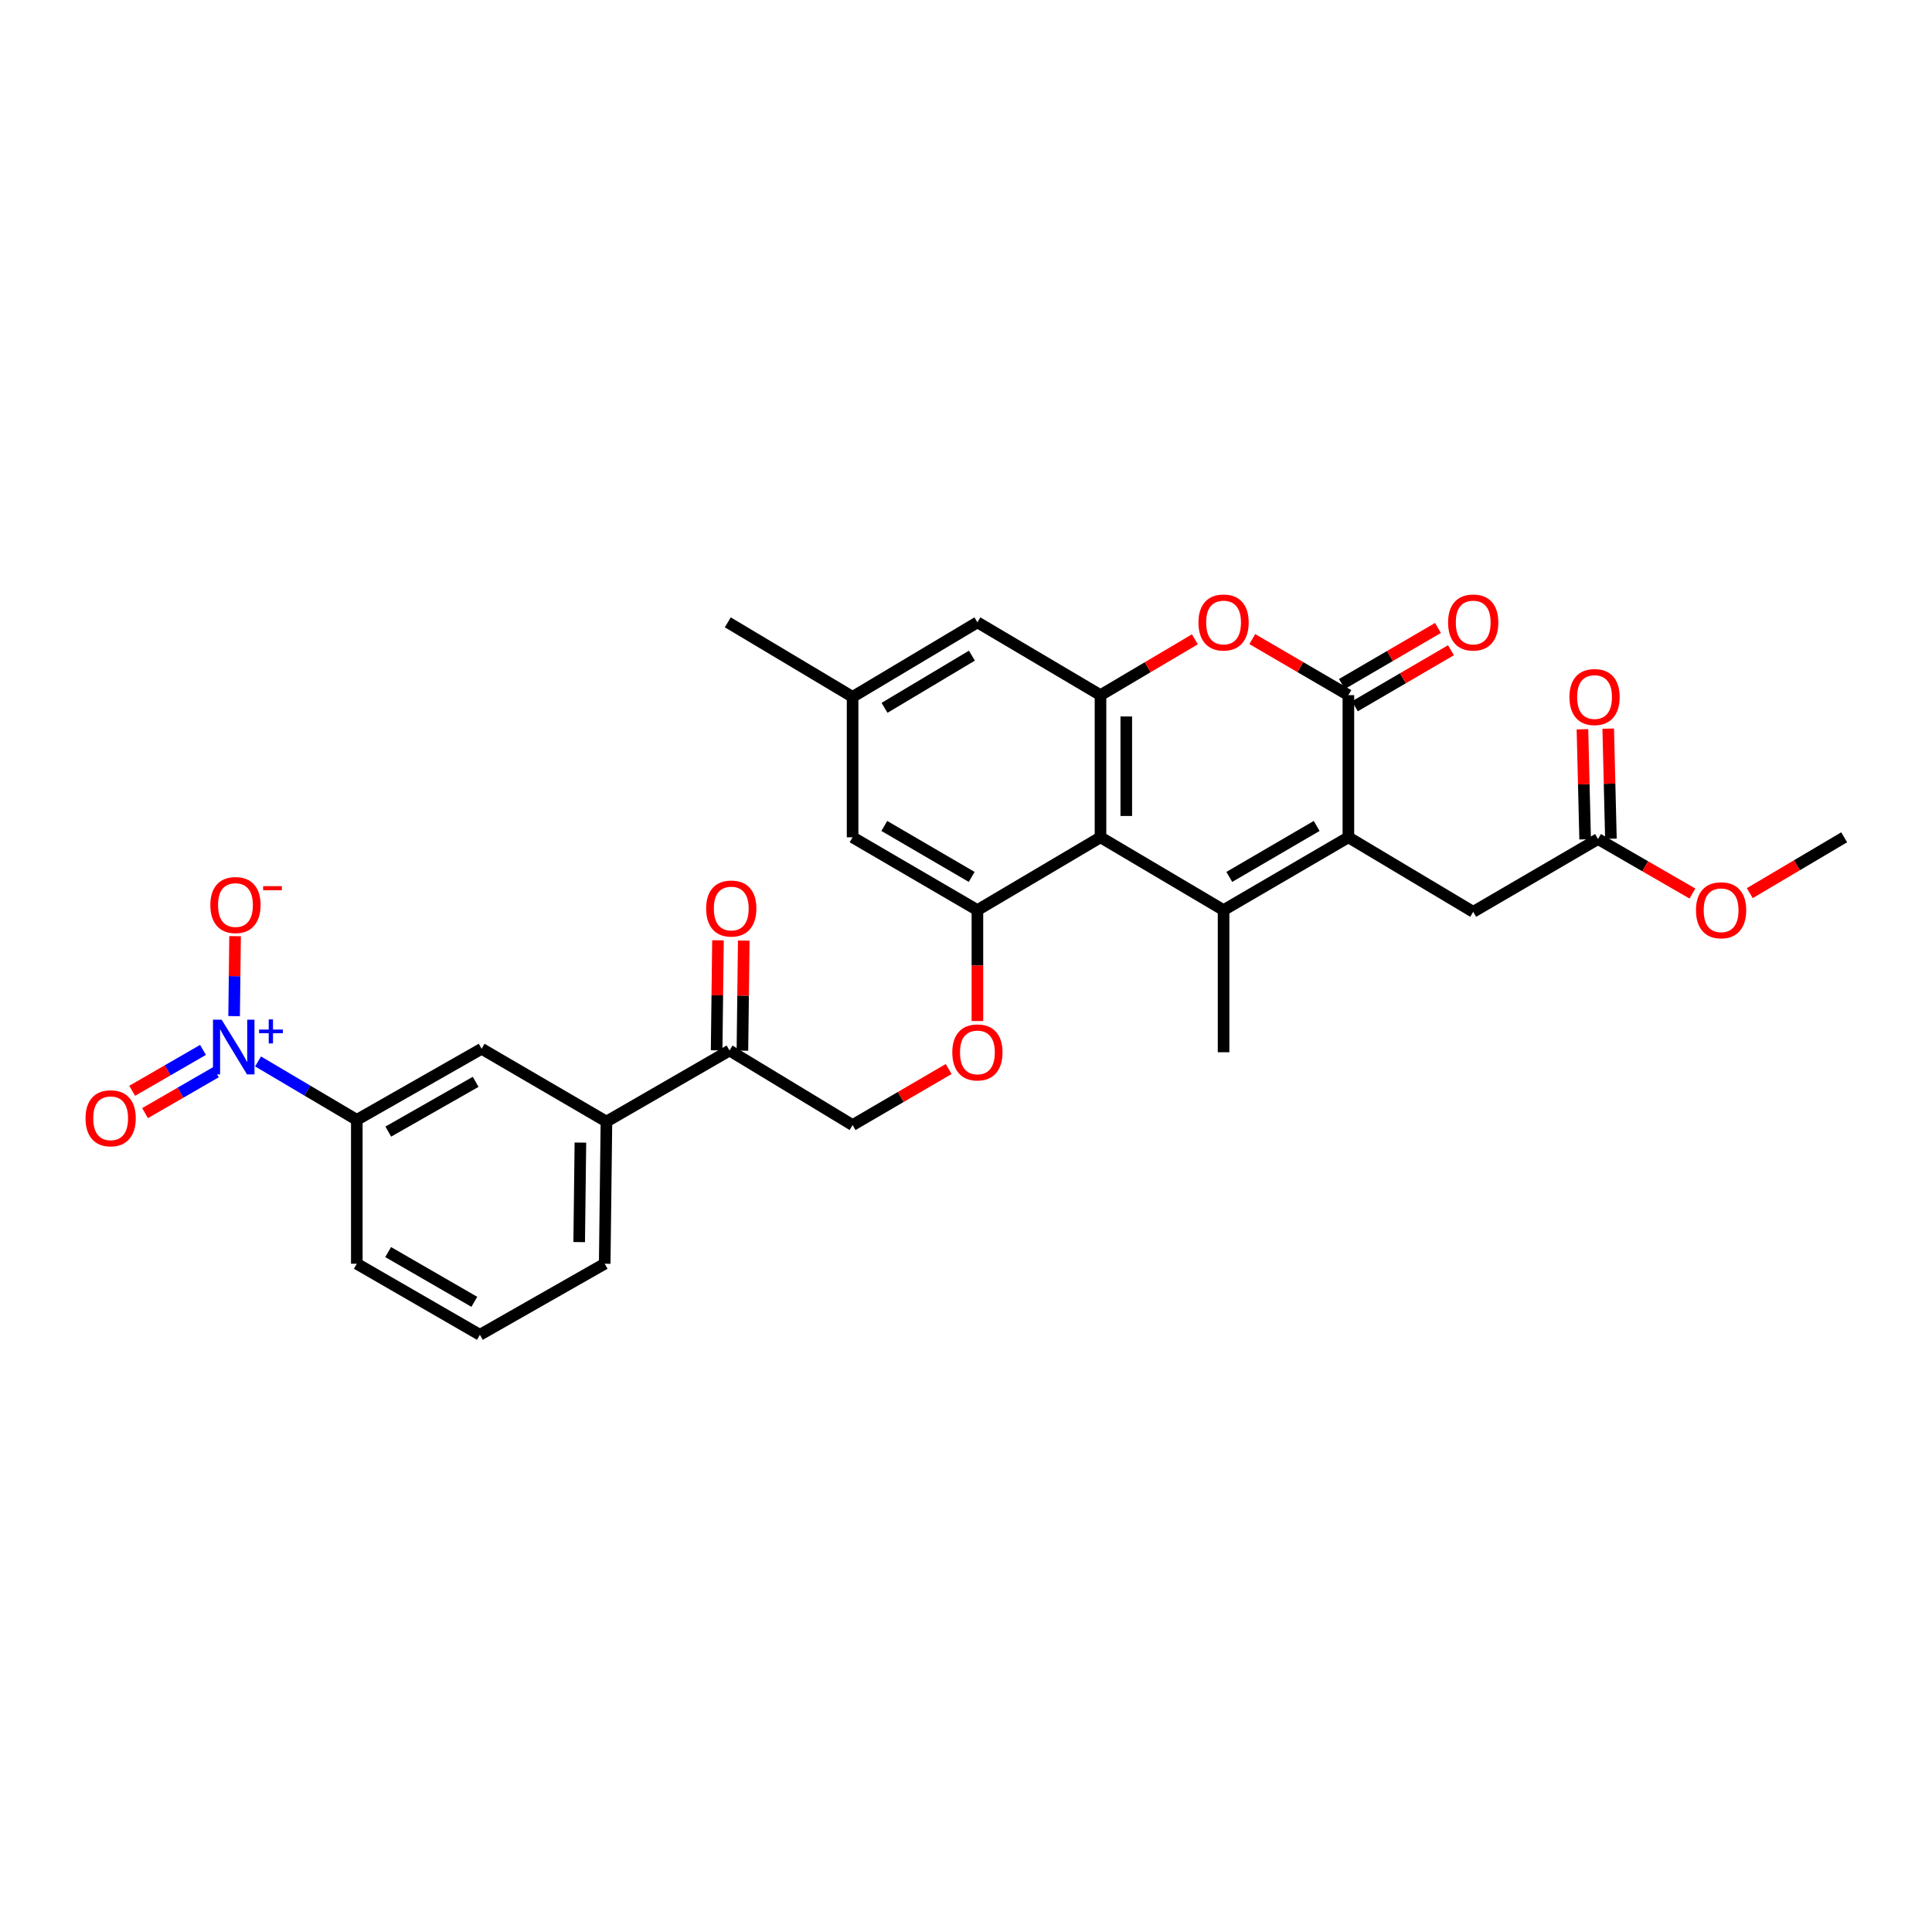 <?xml version='1.0' encoding='iso-8859-1'?>
<svg version='1.1' baseProfile='full'
              xmlns='http://www.w3.org/2000/svg'
                      xmlns:rdkit='http://www.rdkit.org/xml'
                      xmlns:xlink='http://www.w3.org/1999/xlink'
                  xml:space='preserve'
width='1000px' height='1000px' viewBox='0 0 1000 1000'>
<!-- END OF HEADER -->
<rect style='opacity:1.0;fill:#FFFFFF;stroke:none' width='1000' height='1000' x='0' y='0'> </rect>
<path class='bond-0' d='M 633.318,471.069 L 697.924,433.383' style='fill:none;fill-rule:evenodd;stroke:#000000;stroke-width:6px;stroke-linecap:butt;stroke-linejoin:miter;stroke-opacity:1' />
<path class='bond-0' d='M 636.285,453.889 L 681.509,427.509' style='fill:none;fill-rule:evenodd;stroke:#000000;stroke-width:6px;stroke-linecap:butt;stroke-linejoin:miter;stroke-opacity:1' />
<path class='bond-1' d='M 633.318,471.069 L 569.617,433.383' style='fill:none;fill-rule:evenodd;stroke:#000000;stroke-width:6px;stroke-linecap:butt;stroke-linejoin:miter;stroke-opacity:1' />
<path class='bond-2' d='M 633.318,471.069 L 633.318,544.646' style='fill:none;fill-rule:evenodd;stroke:#000000;stroke-width:6px;stroke-linecap:butt;stroke-linejoin:miter;stroke-opacity:1' />
<path class='bond-3' d='M 697.924,433.383 L 697.924,359.807' style='fill:none;fill-rule:evenodd;stroke:#000000;stroke-width:6px;stroke-linecap:butt;stroke-linejoin:miter;stroke-opacity:1' />
<path class='bond-4' d='M 697.924,433.383 L 762.53,471.966' style='fill:none;fill-rule:evenodd;stroke:#000000;stroke-width:6px;stroke-linecap:butt;stroke-linejoin:miter;stroke-opacity:1' />
<path class='bond-5' d='M 569.617,433.383 L 569.617,359.807' style='fill:none;fill-rule:evenodd;stroke:#000000;stroke-width:6px;stroke-linecap:butt;stroke-linejoin:miter;stroke-opacity:1' />
<path class='bond-5' d='M 582.962,422.347 L 582.962,370.843' style='fill:none;fill-rule:evenodd;stroke:#000000;stroke-width:6px;stroke-linecap:butt;stroke-linejoin:miter;stroke-opacity:1' />
<path class='bond-6' d='M 569.617,433.383 L 505.908,471.069' style='fill:none;fill-rule:evenodd;stroke:#000000;stroke-width:6px;stroke-linecap:butt;stroke-linejoin:miter;stroke-opacity:1' />
<path class='bond-7' d='M 701.286,365.57 L 726.154,351.065' style='fill:none;fill-rule:evenodd;stroke:#000000;stroke-width:6px;stroke-linecap:butt;stroke-linejoin:miter;stroke-opacity:1' />
<path class='bond-7' d='M 726.154,351.065 L 751.022,336.559' style='fill:none;fill-rule:evenodd;stroke:#FF0000;stroke-width:6px;stroke-linecap:butt;stroke-linejoin:miter;stroke-opacity:1' />
<path class='bond-7' d='M 694.562,354.043 L 719.43,339.537' style='fill:none;fill-rule:evenodd;stroke:#000000;stroke-width:6px;stroke-linecap:butt;stroke-linejoin:miter;stroke-opacity:1' />
<path class='bond-7' d='M 719.43,339.537 L 744.298,325.031' style='fill:none;fill-rule:evenodd;stroke:#FF0000;stroke-width:6px;stroke-linecap:butt;stroke-linejoin:miter;stroke-opacity:1' />
<path class='bond-8' d='M 697.924,359.807 L 673.056,345.301' style='fill:none;fill-rule:evenodd;stroke:#000000;stroke-width:6px;stroke-linecap:butt;stroke-linejoin:miter;stroke-opacity:1' />
<path class='bond-8' d='M 673.056,345.301 L 648.188,330.795' style='fill:none;fill-rule:evenodd;stroke:#FF0000;stroke-width:6px;stroke-linecap:butt;stroke-linejoin:miter;stroke-opacity:1' />
<path class='bond-9' d='M 133.57,549.395 L 159.125,564.514' style='fill:none;fill-rule:evenodd;stroke:#0000FF;stroke-width:6px;stroke-linecap:butt;stroke-linejoin:miter;stroke-opacity:1' />
<path class='bond-9' d='M 159.125,564.514 L 184.681,579.633' style='fill:none;fill-rule:evenodd;stroke:#000000;stroke-width:6px;stroke-linecap:butt;stroke-linejoin:miter;stroke-opacity:1' />
<path class='bond-10' d='M 121.175,525.947 L 121.427,505.259' style='fill:none;fill-rule:evenodd;stroke:#0000FF;stroke-width:6px;stroke-linecap:butt;stroke-linejoin:miter;stroke-opacity:1' />
<path class='bond-10' d='M 121.427,505.259 L 121.679,484.57' style='fill:none;fill-rule:evenodd;stroke:#FF0000;stroke-width:6px;stroke-linecap:butt;stroke-linejoin:miter;stroke-opacity:1' />
<path class='bond-11' d='M 105.064,543.432 L 86.737,554.015' style='fill:none;fill-rule:evenodd;stroke:#0000FF;stroke-width:6px;stroke-linecap:butt;stroke-linejoin:miter;stroke-opacity:1' />
<path class='bond-11' d='M 86.737,554.015 L 68.41,564.598' style='fill:none;fill-rule:evenodd;stroke:#FF0000;stroke-width:6px;stroke-linecap:butt;stroke-linejoin:miter;stroke-opacity:1' />
<path class='bond-11' d='M 111.737,554.989 L 93.41,565.572' style='fill:none;fill-rule:evenodd;stroke:#0000FF;stroke-width:6px;stroke-linecap:butt;stroke-linejoin:miter;stroke-opacity:1' />
<path class='bond-11' d='M 93.41,565.572 L 75.084,576.155' style='fill:none;fill-rule:evenodd;stroke:#FF0000;stroke-width:6px;stroke-linecap:butt;stroke-linejoin:miter;stroke-opacity:1' />
<path class='bond-12' d='M 569.617,359.807 L 594.042,345.357' style='fill:none;fill-rule:evenodd;stroke:#000000;stroke-width:6px;stroke-linecap:butt;stroke-linejoin:miter;stroke-opacity:1' />
<path class='bond-12' d='M 594.042,345.357 L 618.468,330.907' style='fill:none;fill-rule:evenodd;stroke:#FF0000;stroke-width:6px;stroke-linecap:butt;stroke-linejoin:miter;stroke-opacity:1' />
<path class='bond-13' d='M 569.617,359.807 L 505.908,322.121' style='fill:none;fill-rule:evenodd;stroke:#000000;stroke-width:6px;stroke-linecap:butt;stroke-linejoin:miter;stroke-opacity:1' />
<path class='bond-14' d='M 505.908,471.069 L 505.908,499.778' style='fill:none;fill-rule:evenodd;stroke:#000000;stroke-width:6px;stroke-linecap:butt;stroke-linejoin:miter;stroke-opacity:1' />
<path class='bond-14' d='M 505.908,499.778 L 505.908,528.486' style='fill:none;fill-rule:evenodd;stroke:#FF0000;stroke-width:6px;stroke-linecap:butt;stroke-linejoin:miter;stroke-opacity:1' />
<path class='bond-15' d='M 505.908,471.069 L 441.302,433.383' style='fill:none;fill-rule:evenodd;stroke:#000000;stroke-width:6px;stroke-linecap:butt;stroke-linejoin:miter;stroke-opacity:1' />
<path class='bond-15' d='M 502.941,453.889 L 457.717,427.509' style='fill:none;fill-rule:evenodd;stroke:#000000;stroke-width:6px;stroke-linecap:butt;stroke-linejoin:miter;stroke-opacity:1' />
<path class='bond-16' d='M 184.681,579.633 L 249.287,542.844' style='fill:none;fill-rule:evenodd;stroke:#000000;stroke-width:6px;stroke-linecap:butt;stroke-linejoin:miter;stroke-opacity:1' />
<path class='bond-16' d='M 200.975,585.711 L 246.199,559.959' style='fill:none;fill-rule:evenodd;stroke:#000000;stroke-width:6px;stroke-linecap:butt;stroke-linejoin:miter;stroke-opacity:1' />
<path class='bond-17' d='M 184.681,579.633 L 184.681,654.106' style='fill:none;fill-rule:evenodd;stroke:#000000;stroke-width:6px;stroke-linecap:butt;stroke-linejoin:miter;stroke-opacity:1' />
<path class='bond-18' d='M 762.53,471.966 L 827.135,434.281' style='fill:none;fill-rule:evenodd;stroke:#000000;stroke-width:6px;stroke-linecap:butt;stroke-linejoin:miter;stroke-opacity:1' />
<path class='bond-19' d='M 249.287,542.844 L 313.892,580.53' style='fill:none;fill-rule:evenodd;stroke:#000000;stroke-width:6px;stroke-linecap:butt;stroke-linejoin:miter;stroke-opacity:1' />
<path class='bond-20' d='M 491.038,553.32 L 466.17,567.825' style='fill:none;fill-rule:evenodd;stroke:#FF0000;stroke-width:6px;stroke-linecap:butt;stroke-linejoin:miter;stroke-opacity:1' />
<path class='bond-20' d='M 466.17,567.825 L 441.302,582.331' style='fill:none;fill-rule:evenodd;stroke:#000000;stroke-width:6px;stroke-linecap:butt;stroke-linejoin:miter;stroke-opacity:1' />
<path class='bond-21' d='M 313.892,580.53 L 377.601,543.741' style='fill:none;fill-rule:evenodd;stroke:#000000;stroke-width:6px;stroke-linecap:butt;stroke-linejoin:miter;stroke-opacity:1' />
<path class='bond-22' d='M 313.892,580.53 L 312.995,654.106' style='fill:none;fill-rule:evenodd;stroke:#000000;stroke-width:6px;stroke-linecap:butt;stroke-linejoin:miter;stroke-opacity:1' />
<path class='bond-22' d='M 300.414,591.403 L 299.786,642.907' style='fill:none;fill-rule:evenodd;stroke:#000000;stroke-width:6px;stroke-linecap:butt;stroke-linejoin:miter;stroke-opacity:1' />
<path class='bond-23' d='M 377.601,543.741 L 441.302,582.331' style='fill:none;fill-rule:evenodd;stroke:#000000;stroke-width:6px;stroke-linecap:butt;stroke-linejoin:miter;stroke-opacity:1' />
<path class='bond-24' d='M 384.273,543.823 L 384.62,515.338' style='fill:none;fill-rule:evenodd;stroke:#000000;stroke-width:6px;stroke-linecap:butt;stroke-linejoin:miter;stroke-opacity:1' />
<path class='bond-24' d='M 384.62,515.338 L 384.968,486.853' style='fill:none;fill-rule:evenodd;stroke:#FF0000;stroke-width:6px;stroke-linecap:butt;stroke-linejoin:miter;stroke-opacity:1' />
<path class='bond-24' d='M 370.929,543.66 L 371.276,515.175' style='fill:none;fill-rule:evenodd;stroke:#000000;stroke-width:6px;stroke-linecap:butt;stroke-linejoin:miter;stroke-opacity:1' />
<path class='bond-24' d='M 371.276,515.175 L 371.624,486.69' style='fill:none;fill-rule:evenodd;stroke:#FF0000;stroke-width:6px;stroke-linecap:butt;stroke-linejoin:miter;stroke-opacity:1' />
<path class='bond-25' d='M 833.806,434.117 L 833.109,405.629' style='fill:none;fill-rule:evenodd;stroke:#000000;stroke-width:6px;stroke-linecap:butt;stroke-linejoin:miter;stroke-opacity:1' />
<path class='bond-25' d='M 833.109,405.629 L 832.411,377.14' style='fill:none;fill-rule:evenodd;stroke:#FF0000;stroke-width:6px;stroke-linecap:butt;stroke-linejoin:miter;stroke-opacity:1' />
<path class='bond-25' d='M 820.465,434.444 L 819.767,405.956' style='fill:none;fill-rule:evenodd;stroke:#000000;stroke-width:6px;stroke-linecap:butt;stroke-linejoin:miter;stroke-opacity:1' />
<path class='bond-25' d='M 819.767,405.956 L 819.07,377.467' style='fill:none;fill-rule:evenodd;stroke:#FF0000;stroke-width:6px;stroke-linecap:butt;stroke-linejoin:miter;stroke-opacity:1' />
<path class='bond-26' d='M 827.135,434.281 L 851.567,448.39' style='fill:none;fill-rule:evenodd;stroke:#000000;stroke-width:6px;stroke-linecap:butt;stroke-linejoin:miter;stroke-opacity:1' />
<path class='bond-26' d='M 851.567,448.39 L 875.998,462.499' style='fill:none;fill-rule:evenodd;stroke:#FF0000;stroke-width:6px;stroke-linecap:butt;stroke-linejoin:miter;stroke-opacity:1' />
<path class='bond-27' d='M 505.908,322.121 L 441.302,360.704' style='fill:none;fill-rule:evenodd;stroke:#000000;stroke-width:6px;stroke-linecap:butt;stroke-linejoin:miter;stroke-opacity:1' />
<path class='bond-27' d='M 503.06,339.366 L 457.836,366.374' style='fill:none;fill-rule:evenodd;stroke:#000000;stroke-width:6px;stroke-linecap:butt;stroke-linejoin:miter;stroke-opacity:1' />
<path class='bond-28' d='M 441.302,433.383 L 441.302,360.704' style='fill:none;fill-rule:evenodd;stroke:#000000;stroke-width:6px;stroke-linecap:butt;stroke-linejoin:miter;stroke-opacity:1' />
<path class='bond-29' d='M 441.302,360.704 L 376.704,322.121' style='fill:none;fill-rule:evenodd;stroke:#000000;stroke-width:6px;stroke-linecap:butt;stroke-linejoin:miter;stroke-opacity:1' />
<path class='bond-30' d='M 905.687,462.284 L 930.116,447.834' style='fill:none;fill-rule:evenodd;stroke:#FF0000;stroke-width:6px;stroke-linecap:butt;stroke-linejoin:miter;stroke-opacity:1' />
<path class='bond-30' d='M 930.116,447.834 L 954.545,433.383' style='fill:none;fill-rule:evenodd;stroke:#000000;stroke-width:6px;stroke-linecap:butt;stroke-linejoin:miter;stroke-opacity:1' />
<path class='bond-31' d='M 184.681,654.106 L 248.389,690.895' style='fill:none;fill-rule:evenodd;stroke:#000000;stroke-width:6px;stroke-linecap:butt;stroke-linejoin:miter;stroke-opacity:1' />
<path class='bond-31' d='M 200.91,648.068 L 245.507,673.82' style='fill:none;fill-rule:evenodd;stroke:#000000;stroke-width:6px;stroke-linecap:butt;stroke-linejoin:miter;stroke-opacity:1' />
<path class='bond-32' d='M 312.995,654.106 L 248.389,690.895' style='fill:none;fill-rule:evenodd;stroke:#000000;stroke-width:6px;stroke-linecap:butt;stroke-linejoin:miter;stroke-opacity:1' />
<path  class='atom-4' d='M 114.719 527.787
L 123.999 542.787
Q 124.919 544.267, 126.399 546.947
Q 127.879 549.627, 127.959 549.787
L 127.959 527.787
L 131.719 527.787
L 131.719 556.107
L 127.839 556.107
L 117.879 539.707
Q 116.719 537.787, 115.479 535.587
Q 114.279 533.387, 113.919 532.707
L 113.919 556.107
L 110.239 556.107
L 110.239 527.787
L 114.719 527.787
' fill='#0000FF'/>
<path  class='atom-4' d='M 134.095 532.892
L 139.085 532.892
L 139.085 527.638
L 141.303 527.638
L 141.303 532.892
L 146.424 532.892
L 146.424 534.793
L 141.303 534.793
L 141.303 540.073
L 139.085 540.073
L 139.085 534.793
L 134.095 534.793
L 134.095 532.892
' fill='#0000FF'/>
<path  class='atom-6' d='M 620.318 322.201
Q 620.318 315.401, 623.678 311.601
Q 627.038 307.801, 633.318 307.801
Q 639.598 307.801, 642.958 311.601
Q 646.318 315.401, 646.318 322.201
Q 646.318 329.081, 642.918 333.001
Q 639.518 336.881, 633.318 336.881
Q 627.078 336.881, 623.678 333.001
Q 620.318 329.121, 620.318 322.201
M 633.318 333.681
Q 637.638 333.681, 639.958 330.801
Q 642.318 327.881, 642.318 322.201
Q 642.318 316.641, 639.958 313.841
Q 637.638 311.001, 633.318 311.001
Q 628.998 311.001, 626.638 313.801
Q 624.318 316.601, 624.318 322.201
Q 624.318 327.921, 626.638 330.801
Q 628.998 333.681, 633.318 333.681
' fill='#FF0000'/>
<path  class='atom-11' d='M 492.908 544.726
Q 492.908 537.926, 496.268 534.126
Q 499.628 530.326, 505.908 530.326
Q 512.188 530.326, 515.548 534.126
Q 518.908 537.926, 518.908 544.726
Q 518.908 551.606, 515.508 555.526
Q 512.108 559.406, 505.908 559.406
Q 499.668 559.406, 496.268 555.526
Q 492.908 551.646, 492.908 544.726
M 505.908 556.206
Q 510.228 556.206, 512.548 553.326
Q 514.908 550.406, 514.908 544.726
Q 514.908 539.166, 512.548 536.366
Q 510.228 533.526, 505.908 533.526
Q 501.588 533.526, 499.228 536.326
Q 496.908 539.126, 496.908 544.726
Q 496.908 550.446, 499.228 553.326
Q 501.588 556.206, 505.908 556.206
' fill='#FF0000'/>
<path  class='atom-13' d='M 108.877 468.45
Q 108.877 461.65, 112.237 457.85
Q 115.597 454.05, 121.877 454.05
Q 128.157 454.05, 131.517 457.85
Q 134.877 461.65, 134.877 468.45
Q 134.877 475.33, 131.477 479.25
Q 128.077 483.13, 121.877 483.13
Q 115.637 483.13, 112.237 479.25
Q 108.877 475.37, 108.877 468.45
M 121.877 479.93
Q 126.197 479.93, 128.517 477.05
Q 130.877 474.13, 130.877 468.45
Q 130.877 462.89, 128.517 460.09
Q 126.197 457.25, 121.877 457.25
Q 117.557 457.25, 115.197 460.05
Q 112.877 462.85, 112.877 468.45
Q 112.877 474.17, 115.197 477.05
Q 117.557 479.93, 121.877 479.93
' fill='#FF0000'/>
<path  class='atom-13' d='M 136.197 458.673
L 145.885 458.673
L 145.885 460.785
L 136.197 460.785
L 136.197 458.673
' fill='#FF0000'/>
<path  class='atom-17' d='M 44.271 578.815
Q 44.271 572.015, 47.631 568.215
Q 50.991 564.415, 57.271 564.415
Q 63.551 564.415, 66.911 568.215
Q 70.271 572.015, 70.271 578.815
Q 70.271 585.695, 66.871 589.615
Q 63.471 593.495, 57.271 593.495
Q 51.031 593.495, 47.631 589.615
Q 44.271 585.735, 44.271 578.815
M 57.271 590.295
Q 61.591 590.295, 63.911 587.415
Q 66.271 584.495, 66.271 578.815
Q 66.271 573.255, 63.911 570.455
Q 61.591 567.615, 57.271 567.615
Q 52.951 567.615, 50.591 570.415
Q 48.271 573.215, 48.271 578.815
Q 48.271 584.535, 50.591 587.415
Q 52.951 590.295, 57.271 590.295
' fill='#FF0000'/>
<path  class='atom-19' d='M 749.53 322.201
Q 749.53 315.401, 752.89 311.601
Q 756.25 307.801, 762.53 307.801
Q 768.81 307.801, 772.17 311.601
Q 775.53 315.401, 775.53 322.201
Q 775.53 329.081, 772.13 333.001
Q 768.73 336.881, 762.53 336.881
Q 756.29 336.881, 752.89 333.001
Q 749.53 329.121, 749.53 322.201
M 762.53 333.681
Q 766.85 333.681, 769.17 330.801
Q 771.53 327.881, 771.53 322.201
Q 771.53 316.641, 769.17 313.841
Q 766.85 311.001, 762.53 311.001
Q 758.21 311.001, 755.85 313.801
Q 753.53 316.601, 753.53 322.201
Q 753.53 327.921, 755.85 330.801
Q 758.21 333.681, 762.53 333.681
' fill='#FF0000'/>
<path  class='atom-22' d='M 812.334 360.784
Q 812.334 353.984, 815.694 350.184
Q 819.054 346.384, 825.334 346.384
Q 831.614 346.384, 834.974 350.184
Q 838.334 353.984, 838.334 360.784
Q 838.334 367.664, 834.934 371.584
Q 831.534 375.464, 825.334 375.464
Q 819.094 375.464, 815.694 371.584
Q 812.334 367.704, 812.334 360.784
M 825.334 372.264
Q 829.654 372.264, 831.974 369.384
Q 834.334 366.464, 834.334 360.784
Q 834.334 355.224, 831.974 352.424
Q 829.654 349.584, 825.334 349.584
Q 821.014 349.584, 818.654 352.384
Q 816.334 355.184, 816.334 360.784
Q 816.334 366.504, 818.654 369.384
Q 821.014 372.264, 825.334 372.264
' fill='#FF0000'/>
<path  class='atom-23' d='M 365.498 470.252
Q 365.498 463.452, 368.858 459.652
Q 372.218 455.852, 378.498 455.852
Q 384.778 455.852, 388.138 459.652
Q 391.498 463.452, 391.498 470.252
Q 391.498 477.132, 388.098 481.052
Q 384.698 484.932, 378.498 484.932
Q 372.258 484.932, 368.858 481.052
Q 365.498 477.172, 365.498 470.252
M 378.498 481.732
Q 382.818 481.732, 385.138 478.852
Q 387.498 475.932, 387.498 470.252
Q 387.498 464.692, 385.138 461.892
Q 382.818 459.052, 378.498 459.052
Q 374.178 459.052, 371.818 461.852
Q 369.498 464.652, 369.498 470.252
Q 369.498 475.972, 371.818 478.852
Q 374.178 481.732, 378.498 481.732
' fill='#FF0000'/>
<path  class='atom-25' d='M 877.837 471.149
Q 877.837 464.349, 881.197 460.549
Q 884.557 456.749, 890.837 456.749
Q 897.117 456.749, 900.477 460.549
Q 903.837 464.349, 903.837 471.149
Q 903.837 478.029, 900.437 481.949
Q 897.037 485.829, 890.837 485.829
Q 884.597 485.829, 881.197 481.949
Q 877.837 478.069, 877.837 471.149
M 890.837 482.629
Q 895.157 482.629, 897.477 479.749
Q 899.837 476.829, 899.837 471.149
Q 899.837 465.589, 897.477 462.789
Q 895.157 459.949, 890.837 459.949
Q 886.517 459.949, 884.157 462.749
Q 881.837 465.549, 881.837 471.149
Q 881.837 476.869, 884.157 479.749
Q 886.517 482.629, 890.837 482.629
' fill='#FF0000'/>
</svg>
